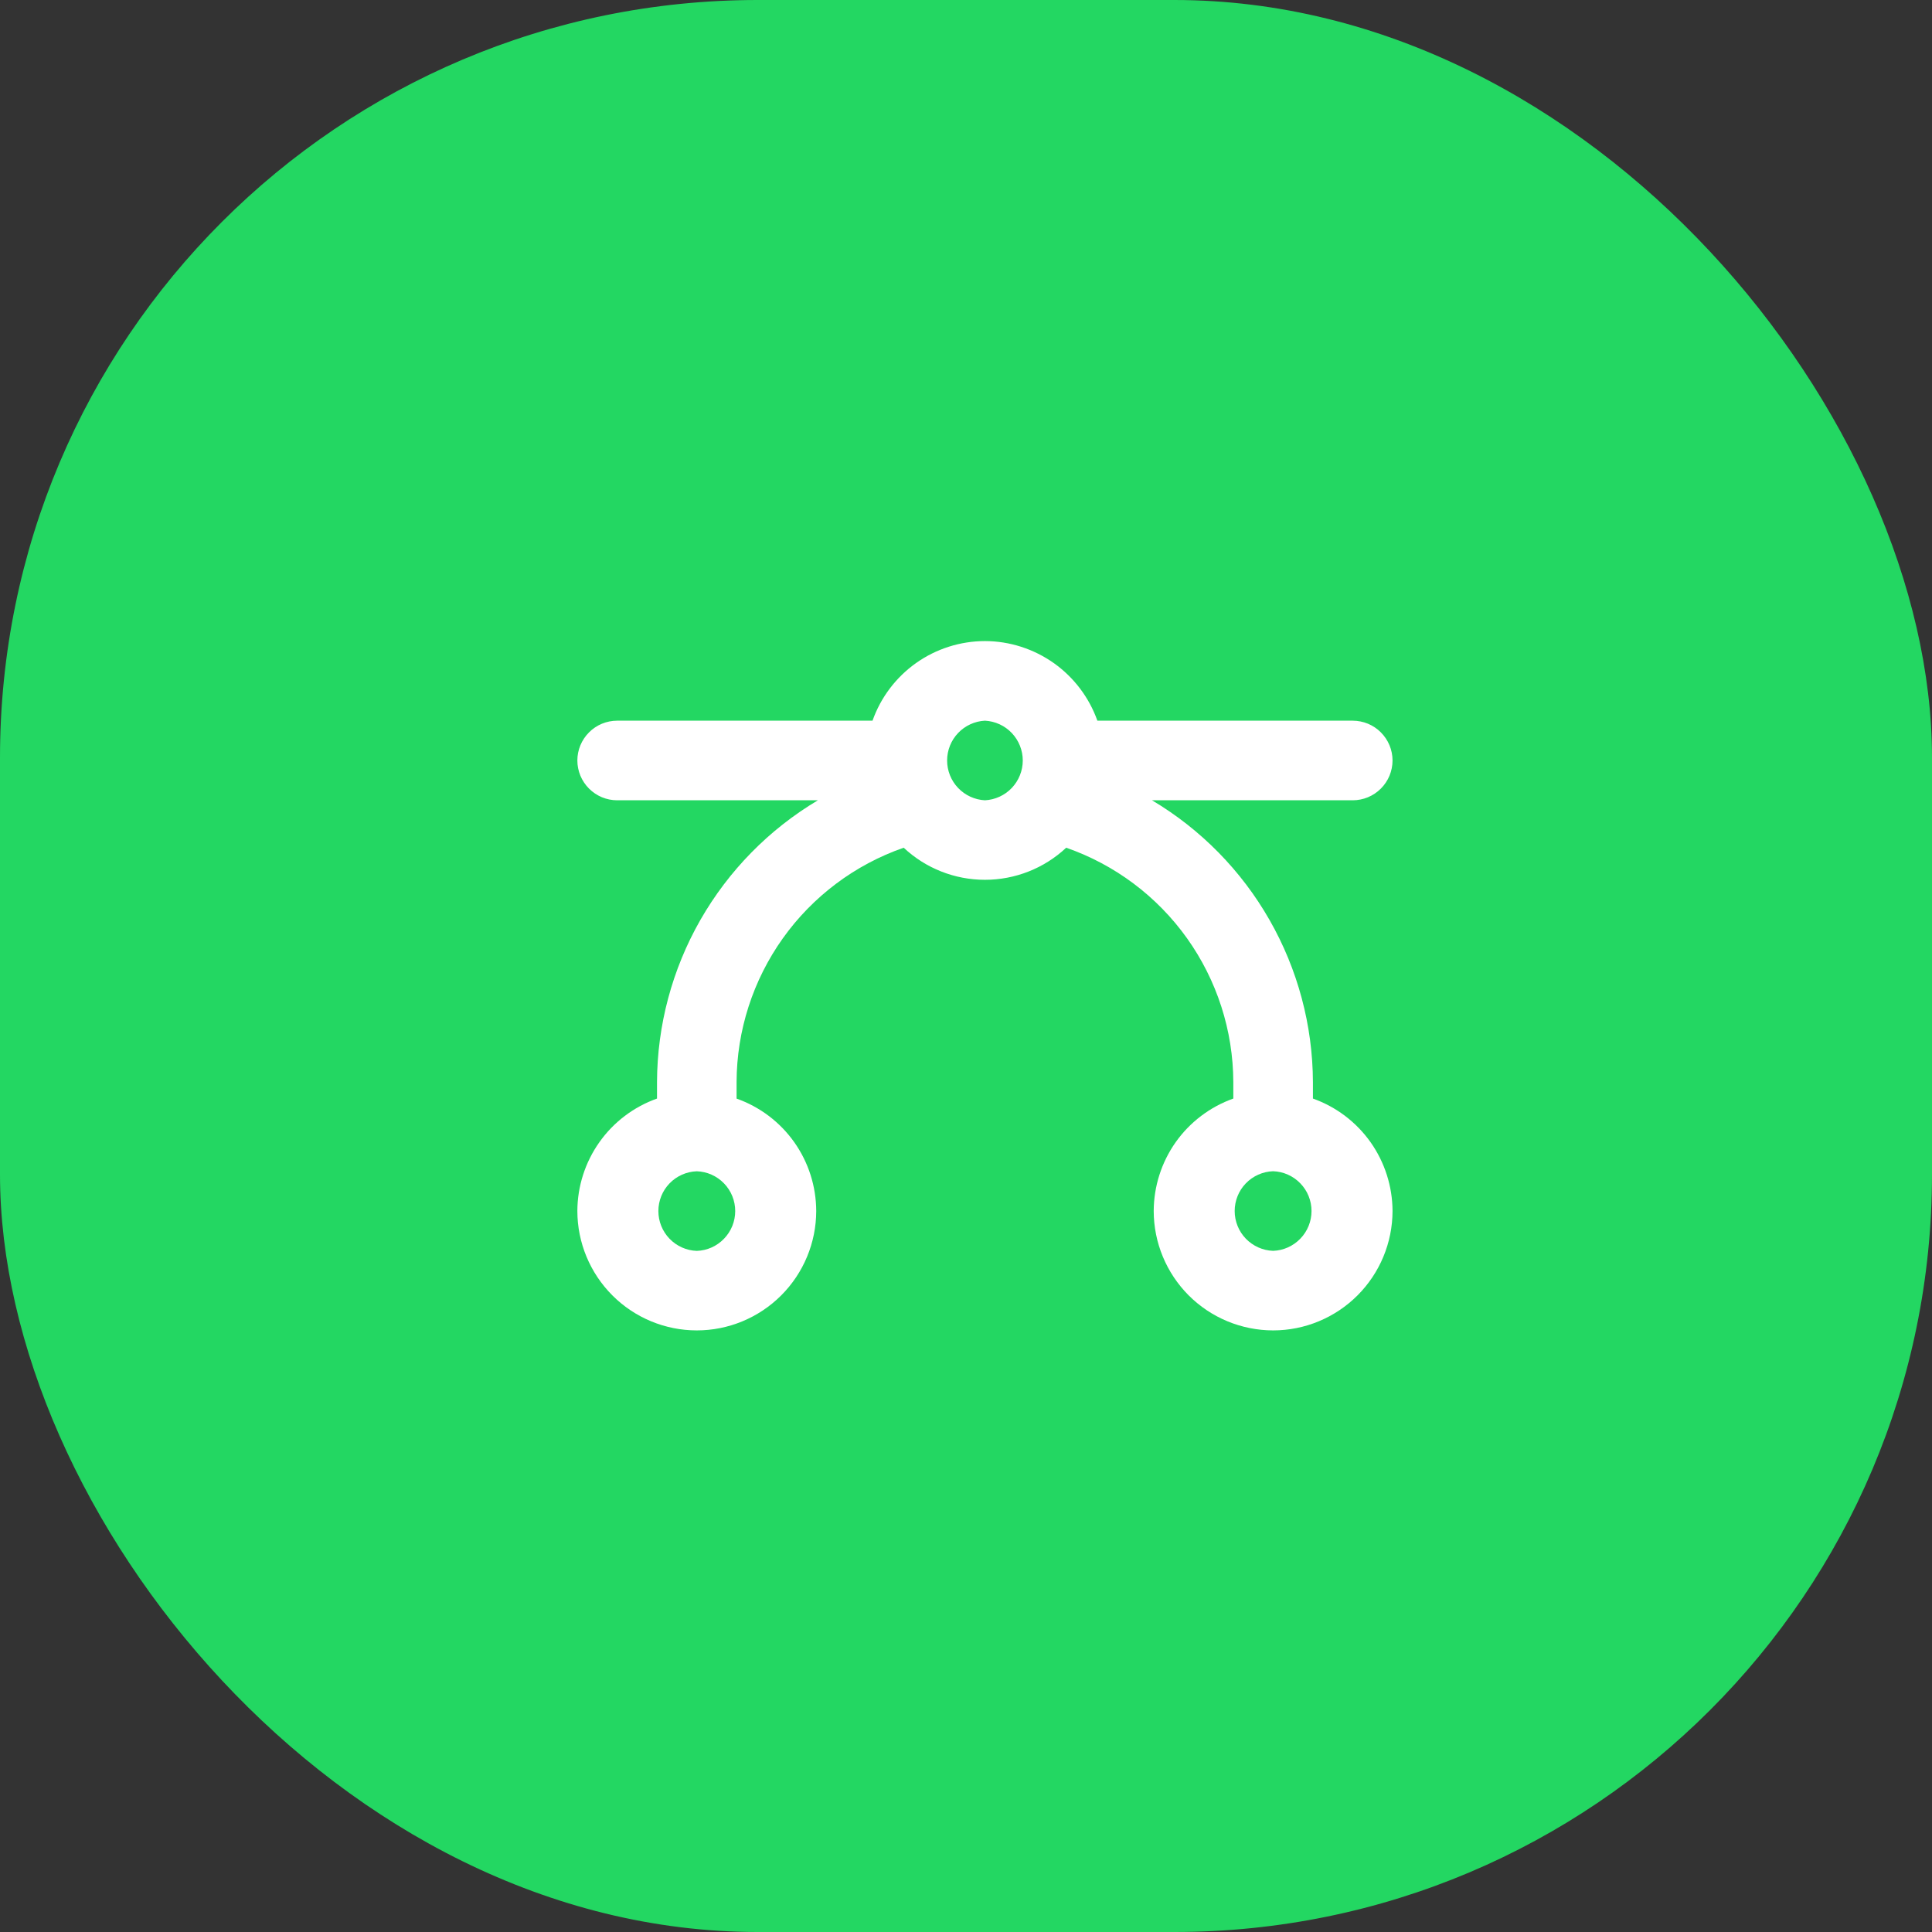<?xml version="1.0" encoding="utf-8"?>
<svg xmlns="http://www.w3.org/2000/svg" fill="none" height="100%" overflow="visible" preserveAspectRatio="none" style="display: block;" viewBox="0 0 44 44" width="100%">
<rect x="0" y="0" width="44" height="44" fill="#333333" stroke="none"/>
<g id="Frame 27">
<rect fill="#23D762" height="44" rx="17.255" width="44"/>
<g id="Frame">
<g clip-path="url(#clip0_0_912)" id="Frame_2">
<g id="Group">
<path d="M29.901 25.019V24.643C29.896 23.348 29.555 22.076 28.913 20.952C28.271 19.827 27.349 18.888 26.236 18.226H30.807C30.926 18.226 31.044 18.202 31.154 18.157C31.264 18.111 31.364 18.044 31.448 17.96C31.532 17.876 31.599 17.776 31.645 17.666C31.69 17.556 31.714 17.438 31.714 17.319C31.714 17.2 31.69 17.082 31.645 16.973C31.599 16.863 31.532 16.763 31.448 16.679C31.364 16.594 31.264 16.528 31.154 16.482C31.044 16.437 30.926 16.413 30.807 16.413H24.992C24.804 15.884 24.457 15.426 23.999 15.101C23.54 14.777 22.993 14.601 22.431 14.6C21.87 14.601 21.322 14.775 20.863 15.1C20.405 15.425 20.058 15.883 19.871 16.413H14.055C13.936 16.413 13.819 16.437 13.709 16.482C13.599 16.528 13.499 16.594 13.415 16.679C13.331 16.763 13.264 16.863 13.218 16.973C13.173 17.082 13.149 17.2 13.149 17.319C13.149 17.438 13.173 17.556 13.218 17.666C13.264 17.776 13.331 17.876 13.415 17.96C13.499 18.044 13.599 18.111 13.709 18.157C13.819 18.202 13.936 18.226 14.055 18.226H18.627C17.515 18.888 16.593 19.828 15.95 20.952C15.308 22.077 14.968 23.348 14.963 24.643V25.019C14.434 25.207 13.975 25.554 13.651 26.012C13.326 26.471 13.151 27.018 13.149 27.58C13.15 28.301 13.437 28.992 13.947 29.502C14.456 30.012 15.148 30.299 15.869 30.299C16.59 30.299 17.281 30.012 17.791 29.502C18.301 28.992 18.588 28.301 18.589 27.58C18.587 27.018 18.413 26.471 18.088 26.012C17.763 25.554 17.305 25.207 16.775 25.02V24.643C16.779 23.469 17.148 22.325 17.829 21.369C18.511 20.413 19.472 19.692 20.581 19.306C21.082 19.776 21.744 20.037 22.431 20.037C23.119 20.037 23.78 19.776 24.282 19.306C25.391 19.692 26.352 20.413 27.034 21.369C27.715 22.325 28.084 23.469 28.088 24.643V25.019C27.559 25.207 27.101 25.554 26.776 26.012C26.452 26.471 26.277 27.018 26.275 27.58C26.276 28.301 26.563 28.992 27.072 29.502C27.582 30.012 28.273 30.298 28.994 30.299C29.715 30.299 30.406 30.012 30.916 29.502C31.426 28.992 31.713 28.301 31.714 27.58C31.712 27.018 31.537 26.471 31.213 26.012C30.888 25.554 30.43 25.207 29.901 25.019ZM15.869 28.488C15.634 28.48 15.412 28.381 15.248 28.211C15.085 28.042 14.994 27.816 14.994 27.581C14.994 27.346 15.085 27.12 15.248 26.951C15.412 26.782 15.634 26.683 15.869 26.675C16.104 26.683 16.326 26.782 16.489 26.951C16.653 27.12 16.744 27.346 16.744 27.581C16.744 27.816 16.653 28.042 16.489 28.211C16.326 28.381 16.104 28.48 15.869 28.488ZM22.431 18.226C22.199 18.214 21.98 18.113 21.82 17.945C21.659 17.776 21.57 17.552 21.57 17.319C21.57 17.087 21.659 16.863 21.82 16.694C21.98 16.526 22.199 16.425 22.431 16.413C22.664 16.425 22.883 16.526 23.043 16.694C23.203 16.863 23.293 17.087 23.293 17.319C23.293 17.552 23.203 17.776 23.043 17.945C22.883 18.113 22.664 18.214 22.431 18.226ZM28.994 28.487C28.759 28.479 28.537 28.379 28.373 28.21C28.21 28.041 28.119 27.815 28.119 27.58C28.119 27.345 28.21 27.119 28.373 26.95C28.537 26.781 28.759 26.682 28.994 26.674C29.229 26.682 29.451 26.781 29.614 26.95C29.778 27.119 29.869 27.345 29.869 27.58C29.869 27.815 29.778 28.041 29.614 28.21C29.451 28.379 29.229 28.479 28.994 28.487Z" fill="white" id="Vector"/>
</g>
</g>
</g>
</g>
<defs>
<clipPath id="clip0_0_912">
<rect fill="white" height="18.564" transform="translate(13.149 13.149)" width="18.564"/>
</clipPath>
</defs>
</svg>